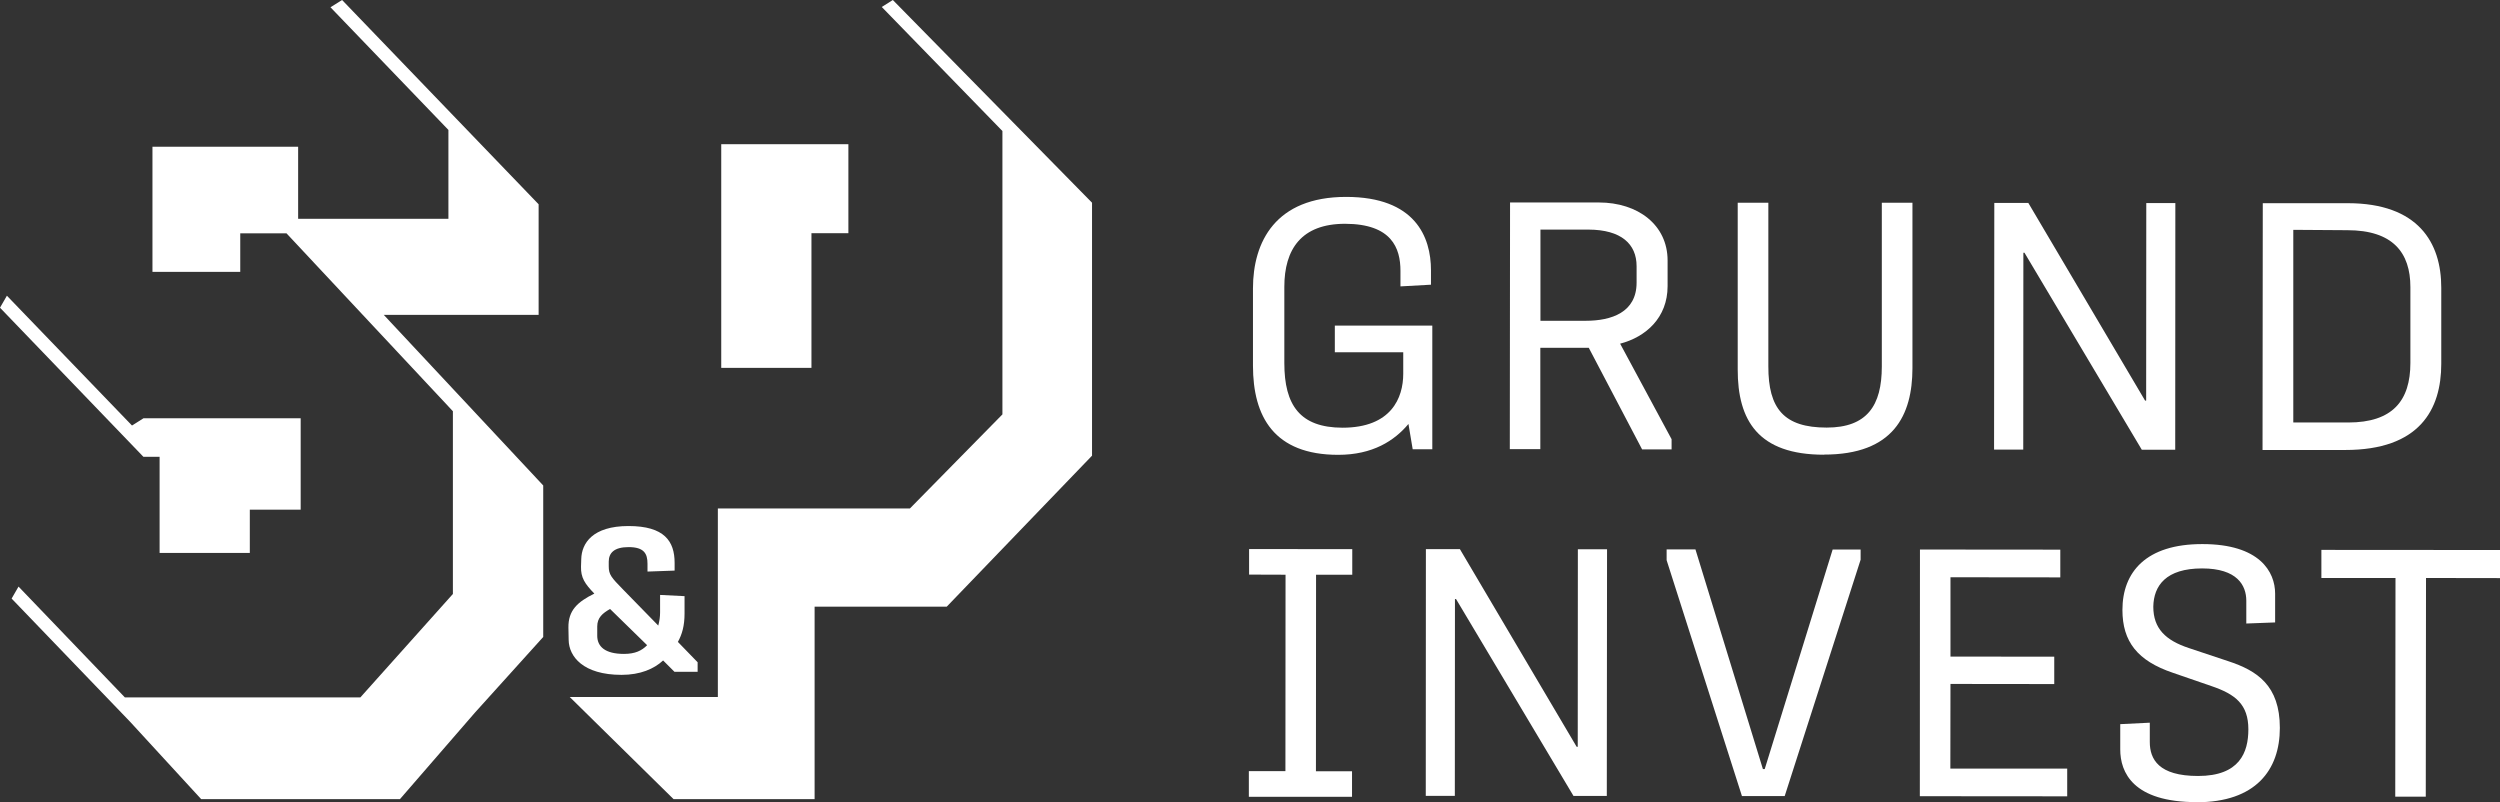 <?xml version="1.0" encoding="UTF-8"?> <svg xmlns="http://www.w3.org/2000/svg" id="Ebene_1" viewBox="0 0 206.45 66.24"><rect x="0" y="0" width="206.45" height="66.24" fill="#333333" stroke="none"/><defs><style>.cls-1{fill:#fff;}</style></defs><path class="cls-1" d="m0,25.41l11.84,12.31h1.34v7.94h7.45v-3.57h4.2v-7.55h-12.98l-.95.6L.57,24.42l-.57.99Zm59.56-13.5v18.47h7.45v-11.12h3.05v-7.35h-10.5ZM72.82.58l9.96,10.24v23.4l-7.64,7.77h-15.86v15.57h-12.23l8.57,8.43h11.65v-15.89h10.91l12-12.47v-20.89L73.73,0l-.92.58ZM28.25,0l-.96.6,9.74,10.13v7.34h-12.41v-5.95h-12.03v10.33h7.25v-3.18h3.82l13.74,14.69v15.09l-7.64,8.54H10.31L1.53,48.44l-.57.99,9.79,10.18,5.86,6.38h16.42l6.18-7.13,5.65-6.26v-12.51l-13.17-14.09h12.79v-9.13L28.25,0Z"></path><path class="cls-1" d="m189.38,18.98v15.91s4.54,0,4.54,0c3.65,0,5.13-1.79,5.13-4.92v-6.26c0-2.84-1.44-4.7-5.21-4.7l-4.46-.03Zm-2.54,18.17l.02-20.37h7.04c5.77.01,7.71,3.23,7.7,7v6.26c0,3.77-1.78,7.13-7.95,7.12h-6.81Z"></path><polygon class="cls-1" points="164.67 37.13 164.69 16.76 167.5 16.76 177.14 33.08 177.23 33.08 177.24 16.77 179.64 16.77 179.63 37.14 176.87 37.14 167.18 20.87 167.09 20.87 167.08 37.13 164.67 37.13"></polygon><polygon class="cls-1" points="103.15 47.45 106.16 47.46 106.15 63.68 103.13 63.68 103.13 65.8 111.65 65.8 111.65 63.69 108.67 63.69 108.68 47.46 111.67 47.46 111.67 45.35 103.15 45.34 103.15 47.45"></polygon><polygon class="cls-1" points="117.74 65.72 120.14 65.72 120.15 49.47 120.24 49.47 129.94 65.73 132.69 65.73 132.71 45.36 130.3 45.36 130.29 61.67 130.2 61.67 120.56 45.35 117.75 45.35 117.74 65.72"></polygon><polygon class="cls-1" points="137.63 46.26 143.85 65.74 147.38 65.74 153.65 46.22 153.65 45.38 151.34 45.38 145.73 63.51 145.58 63.51 140.01 45.37 137.63 45.37 137.63 46.26"></polygon><polygon class="cls-1" points="158.54 65.75 170.71 65.76 170.71 63.47 161.06 63.47 161.07 56.48 169.64 56.49 169.64 54.23 161.07 54.22 161.07 47.67 170.14 47.68 170.14 45.39 158.55 45.38 158.54 65.75"></polygon><polygon class="cls-1" points="191.7 47.73 197.82 47.73 197.8 65.79 200.32 65.79 200.34 47.73 206.45 47.74 206.45 45.42 191.7 45.41 191.7 47.73"></polygon><path class="cls-1" d="m181.4,66.24c-5.27,0-6.31-2.47-6.31-4.35v-2.09s2.44-.12,2.44-.12v1.59c0,1.42.72,2.81,3.99,2.81,3.42,0,4.15-1.94,4.15-3.85,0-2.06-1.07-2.9-3.04-3.57l-3.19-1.1c-2.93-.99-4.17-2.58-4.17-5.19,0-3.13,1.95-5.45,6.61-5.44,4.72,0,6,2.29,6,4.09v2.38s-2.38.09-2.38.09v-1.88c0-1.27-.75-2.67-3.65-2.67-2.98,0-4,1.42-4.03,3.16,0,1.8,1.01,2.78,2.95,3.42l3.24,1.08c2.38.78,4.26,2,4.26,5.51,0,3.48-2,6.14-6.87,6.14"></path><path class="cls-1" d="m51.53,54c.92,0,1.47-.27,1.91-.72l-3.06-2.99c-.62.35-1.06.72-1.06,1.44v.77c0,.89.64,1.5,2.21,1.5m4.47-.97l1.61,1.66v.79h-1.91l-.94-.94c-.75.7-1.89,1.19-3.43,1.19-3.18,0-4.35-1.52-4.37-2.88l-.02-1.02c-.02-1.42.74-2.12,2.14-2.81-.79-.82-1.12-1.31-1.1-2.23l.02-.62c.03-1.31.94-2.73,3.9-2.73s3.81,1.25,3.81,3.04v.64l-2.24.08v-.65c0-.82-.27-1.37-1.56-1.37-1.19,0-1.64.48-1.64,1.2v.38c0,.69.2.92,1.2,1.94l2.89,2.96c.1-.39.15-.72.15-1.09v-1.44l2.02.1v1.44c0,1-.2,1.71-.55,2.34"></path><path class="cls-1" d="m110.23,26.89h8.05s0,10.21,0,10.21h-1.62s-.35-2.09-.35-2.09c-1.16,1.39-2.96,2.55-5.8,2.55-5.3,0-7.04-3.16-7.04-7.36v-6.38c0-3.85,1.86-7.56,7.69-7.56,5.71,0,7.01,3.31,7.01,6.06v1.19s-2.52.14-2.52.14v-1.28c0-1.88-.72-3.88-4.57-3.89-3.62,0-5.02,2.11-5.02,5.21v6.29c0,3.48,1.29,5.33,4.8,5.34,4.03,0,5.02-2.46,5.02-4.46v-1.77h-5.65s0-2.21,0-2.21Z"></path><path class="cls-1" d="m127.21,26.49h3.74c2.12,0,4.2-.69,4.2-3.15v-1.36c0-1.83-1.27-3.01-3.97-3.02h-3.97s0,7.53,0,7.53Zm8.39,10.61l-4.4-8.38h-4s0,8.37,0,8.37h-2.52s.02-20.37.02-20.37h7.33c3.24,0,5.68,1.86,5.68,4.79v2.12c0,2.61-1.8,4.2-3.92,4.75l4.25,7.89v.84h-2.44Z"></path><path class="cls-1" d="m150.62,37.55c-5.42,0-7.13-2.82-7.12-7.05v-13.76s2.53,0,2.53,0v13.5c-.01,3.51,1.29,5.07,4.82,5.07,3.33,0,4.55-1.82,4.55-5.04v-13.53s2.53,0,2.53,0v13.68c-.01,3.85-1.55,7.13-7.32,7.12"></path></svg> 